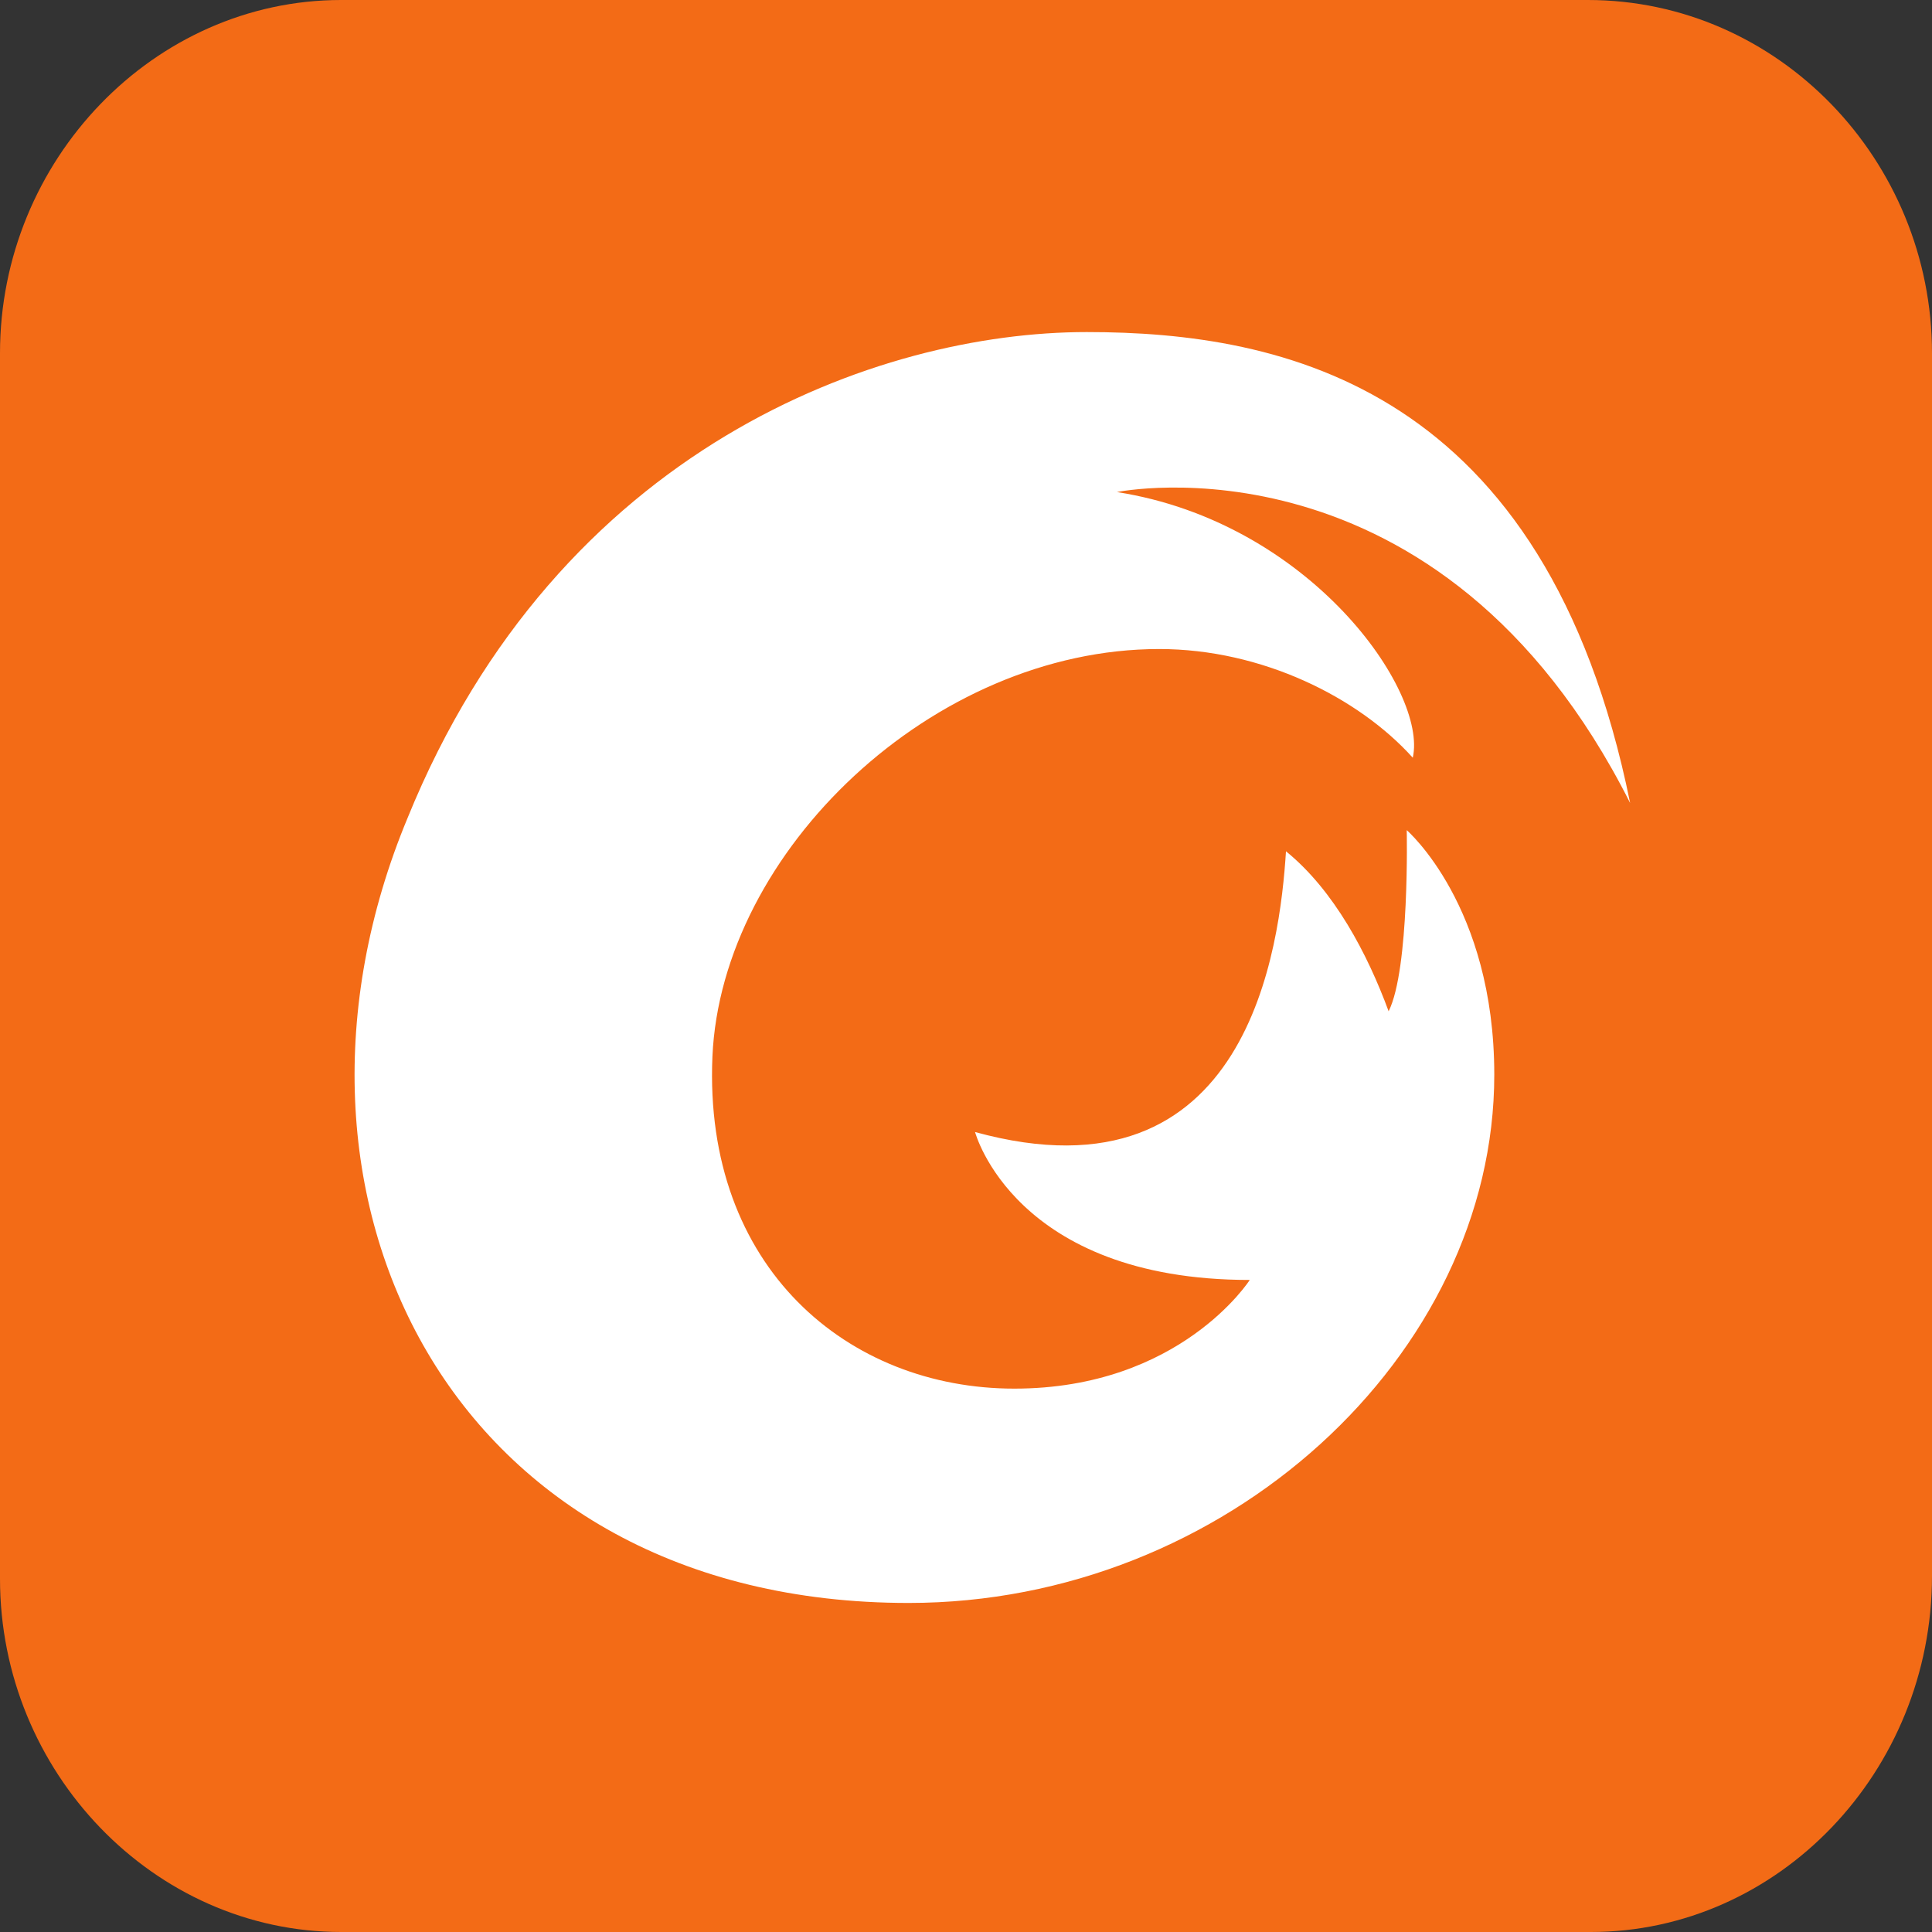 <?xml version="1.0" encoding="utf-8"?>
<!-- Generator: Adobe Illustrator 26.3.1, SVG Export Plug-In . SVG Version: 6.00 Build 0)  -->
<svg version="1.1" id="Layer_1" xmlns="http://www.w3.org/2000/svg" xmlns:xlink="http://www.w3.org/1999/xlink" x="0px" y="0px"
	 viewBox="0 0 64 64" style="enable-background:new 0 0 64 64;" xml:space="preserve">
<rect x="0" y="0" width="64" height="64" fill="#333333" stroke="none"/>
<style type="text/css">
	.st0{fill:#F36B16;}
	.st1{fill:#FFFFFF;}
</style>
<g id="icon-docusign-tile">
	<path id="box" class="st0" d="M11.3,0h41.3C58.9,0,64,5.3,64,11.7v40.5C64,58.7,58.9,64,52.7,64H11.3C5.1,64,0,58.7,0,52.3V11.7
		C0,5.3,5.1,0,11.3,0z"/>
</g>
<path class="st1" d="M54,26.6C51.2,12.8,42.5,11,36,11c-6.9,0-17.5,3.8-22.5,16.1c-5.2,12.5,1.4,26,16.6,26
	c10.5,0,19.4-8.2,19.4-17.5c0-5.6-2.9-8.1-2.9-8.1s0.1,4.6-0.6,6c-0.7-1.9-1.8-4-3.4-5.3c-0.2,3.1-1.2,11.8-10.3,9.3
	c0,0,1.3,4.9,9.1,4.9c0,0-2.3,3.6-7.8,3.6S23.3,42,23.6,35c0.3-6.8,7.3-13.5,14.8-13.5c3.4,0,6.6,1.6,8.4,3.6
	c0.5-2.2-3.4-7.8-9.8-8.8C37,16.3,47.7,14.1,54,26.6z"/>
</svg>
